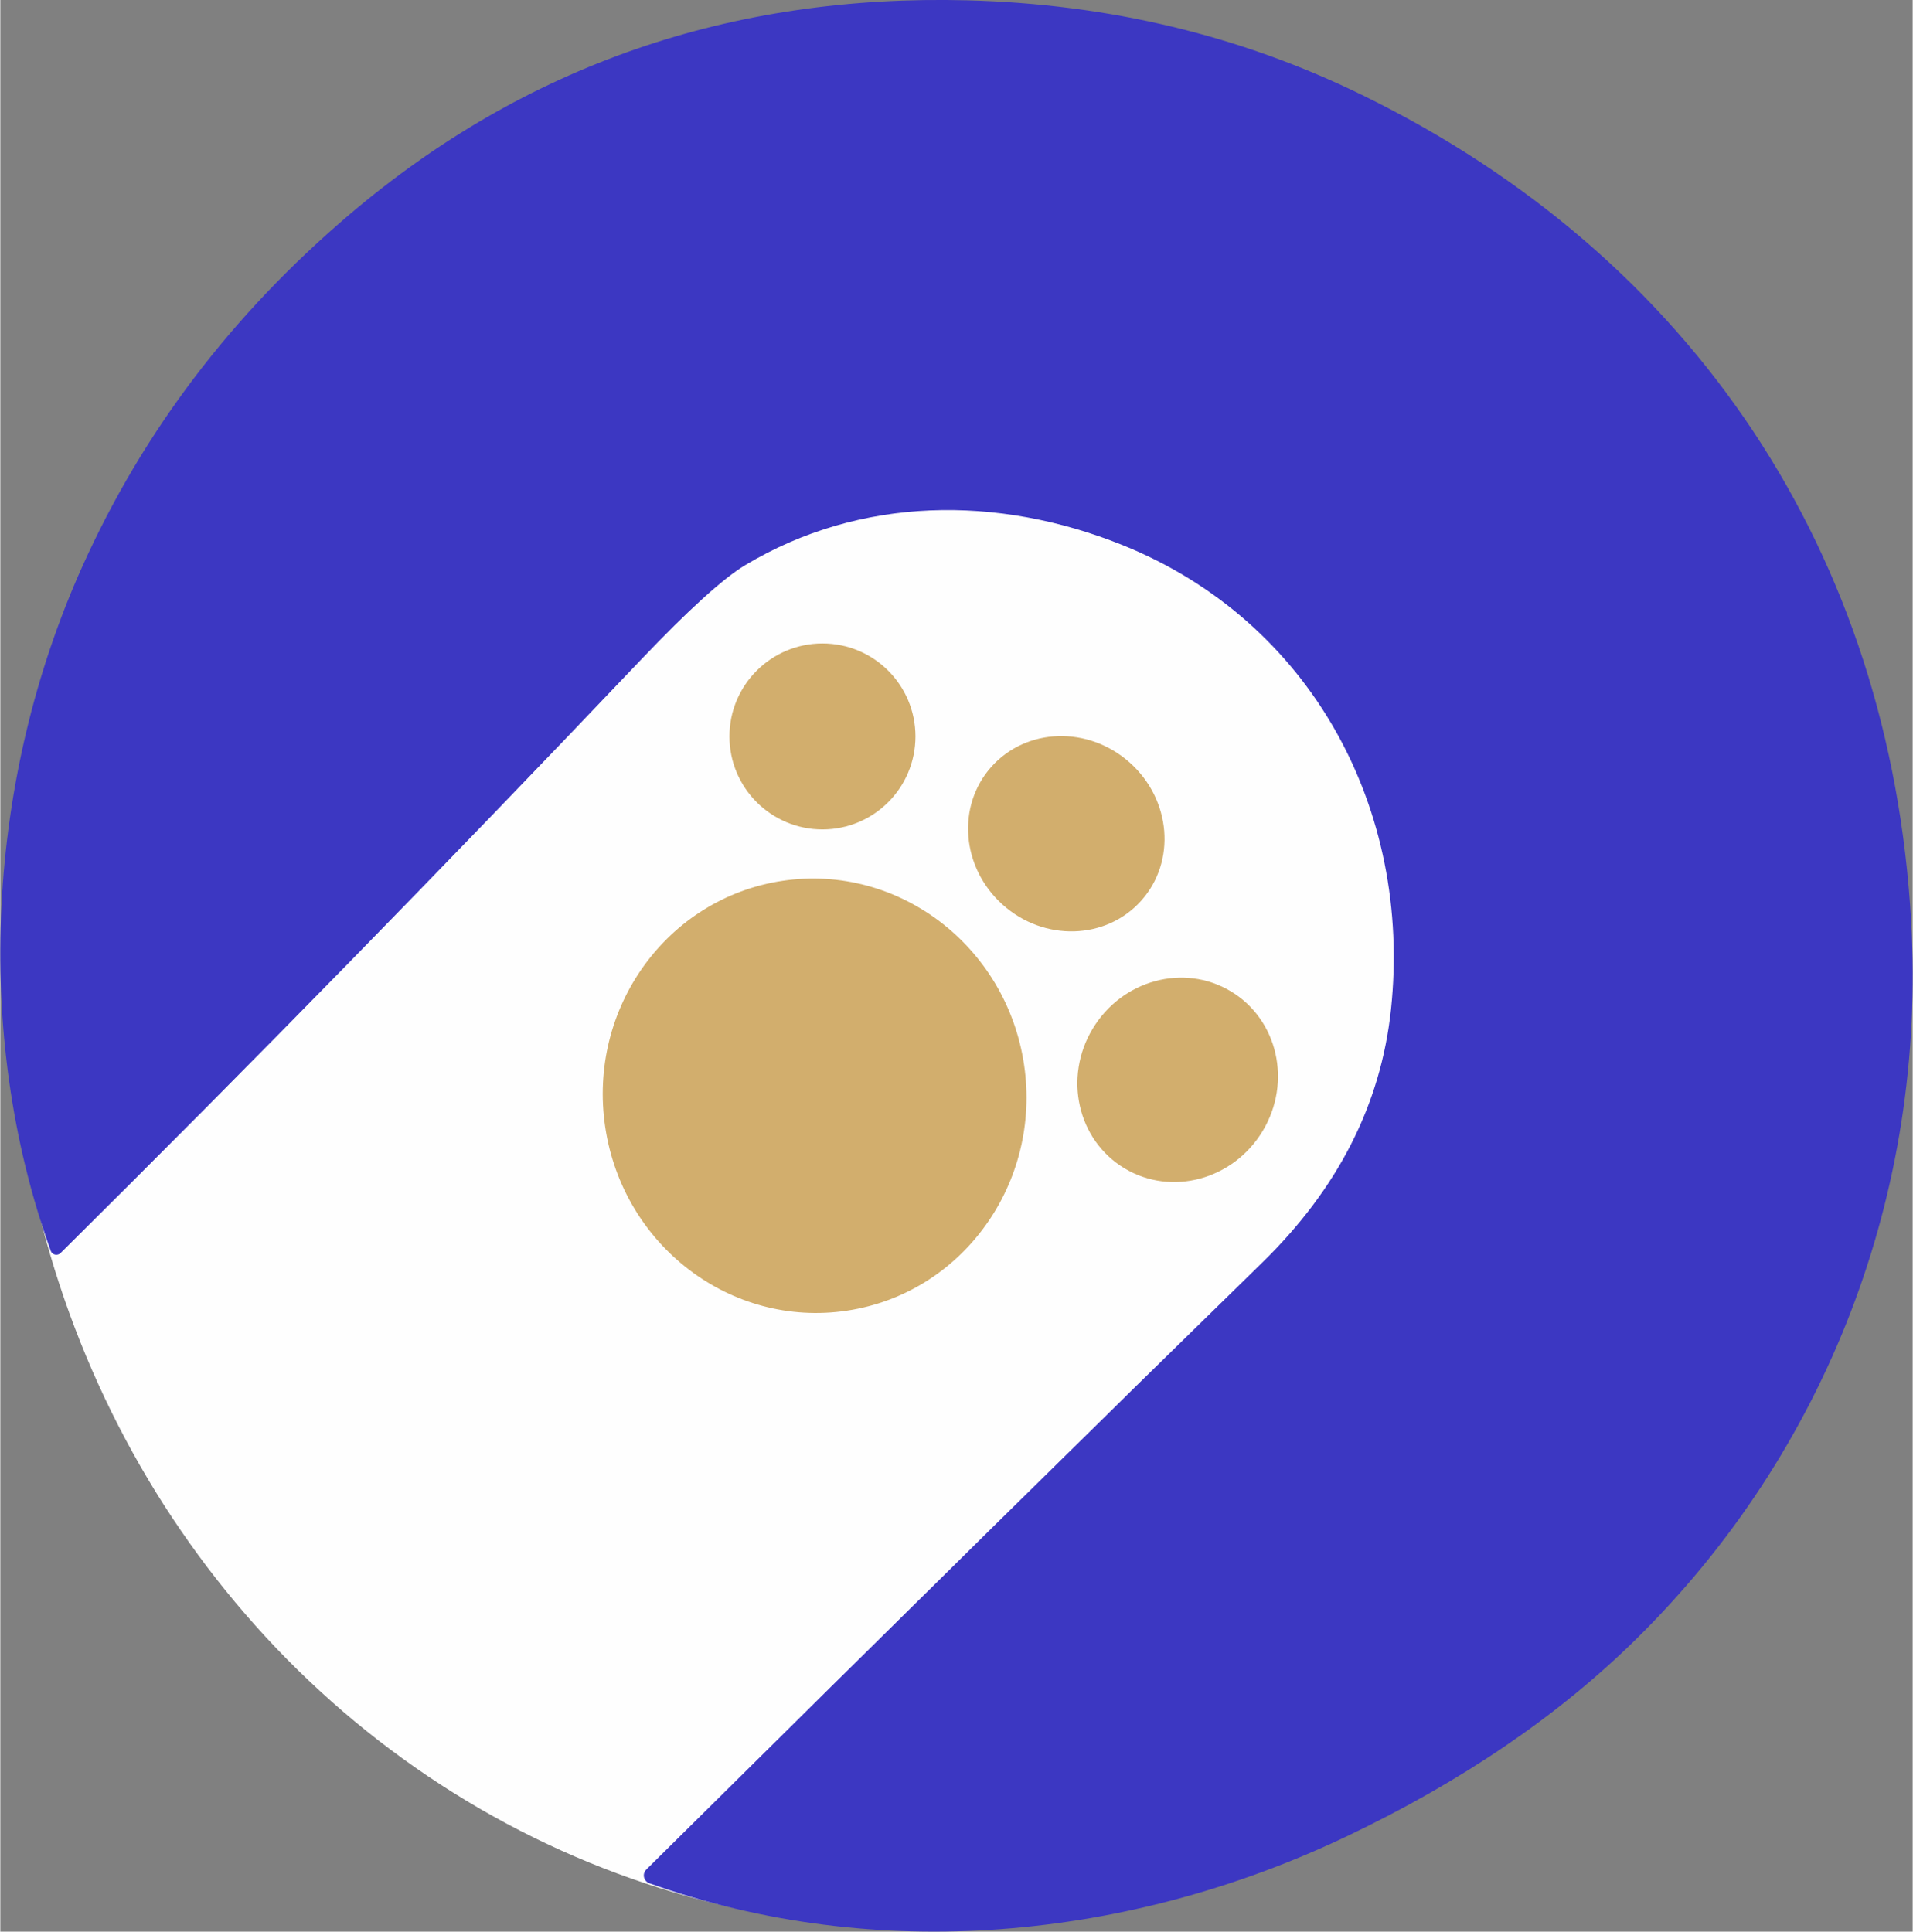 <?xml version="1.0" encoding="UTF-8"?>
<!DOCTYPE svg PUBLIC "-//W3C//DTD SVG 1.1//EN" "http://www.w3.org/Graphics/SVG/1.1/DTD/svg11.dtd">
<!-- Creator: CorelDRAW 2021 (64-Bit) -->
<svg xmlns="http://www.w3.org/2000/svg" xml:space="preserve" width="1.223in" height="1.235in" version="1.1" style="shape-rendering:geometricPrecision; text-rendering:geometricPrecision; image-rendering:optimizeQuality; fill-rule:evenodd; clip-rule:evenodd"
viewBox="0 0 220.84 223.08"
 xmlns:xlink="http://www.w3.org/1999/xlink"
 xmlns:xodm="http://www.corel.com/coreldraw/odm/2003">
 <rect x="0" y="0" width="220.84" height="223.08" fill="#808080" stroke="none"/>
 <defs>
  <style type="text/css">
   <![CDATA[
    .fil0 {fill:#FEFEFE}
    .fil2 {fill:#D2AE6D;fill-rule:nonzero}
    .fil1 {fill:#3C37C2;fill-rule:nonzero}
   ]]>
  </style>
 </defs>
 <g id="Layer_x0020_1">
  <ellipse class="fil0" cx="106.56" cy="112.76" rx="105.4" ry="109.96"/>
  <path class="fil1" d="M6.95 144.72c-0.13,0.12 -0.3,0.19 -0.48,0.19 -0.29,0 -0.55,-0.18 -0.65,-0.46 -9.08,-25.25 -7.3,-54.68 3.65,-79.03 7,-15.57 17.29,-29.13 30.89,-40.68 20.24,-17.19 44.03,-25.42 71.37,-24.7 16.31,0.43 31.47,4.06 45.47,10.9 38.46,18.77 61.06,53.19 63.46,95.42 1.8,31.4 -9.78,61.33 -31.81,82.99 -8.98,8.84 -20.13,16.42 -33.44,22.76 -25.12,11.94 -54.17,14.73 -80.46,5.39 -0.38,-0.14 -0.64,-0.5 -0.64,-0.91 0,-0.26 0.1,-0.5 0.29,-0.68 30.09,-29.82 53.8,-53.18 71.13,-70.1 8.74,-8.53 13.69,-18.26 14.86,-29.2 2.47,-23.2 -9.27,-44.92 -31,-53.66 -14.44,-5.81 -30.3,-5.63 -43.56,2.31 -2.56,1.54 -6.55,5.16 -11.98,10.86 -23.05,24.25 -45.42,47.12 -67.09,68.59z"/>
  <circle class="fil2" cx="94.94" cy="85.05" r="10.74"/>
  <ellipse class="fil2" transform="matrix(-0.791 -0.708 0.708 -0.791 123.1 96.286)" rx="10.93" ry="10.37"/>
  <ellipse class="fil2" transform="matrix(-0.157 -1.05 1.05 -0.157 94.036 126.547)" rx="23.64" ry="23.03"/>
  <ellipse class="fil2" transform="matrix(0.547 -0.91 0.91 0.547 135.961 124.708)" rx="11.23" ry="10.79"/>
 </g>
</svg>
